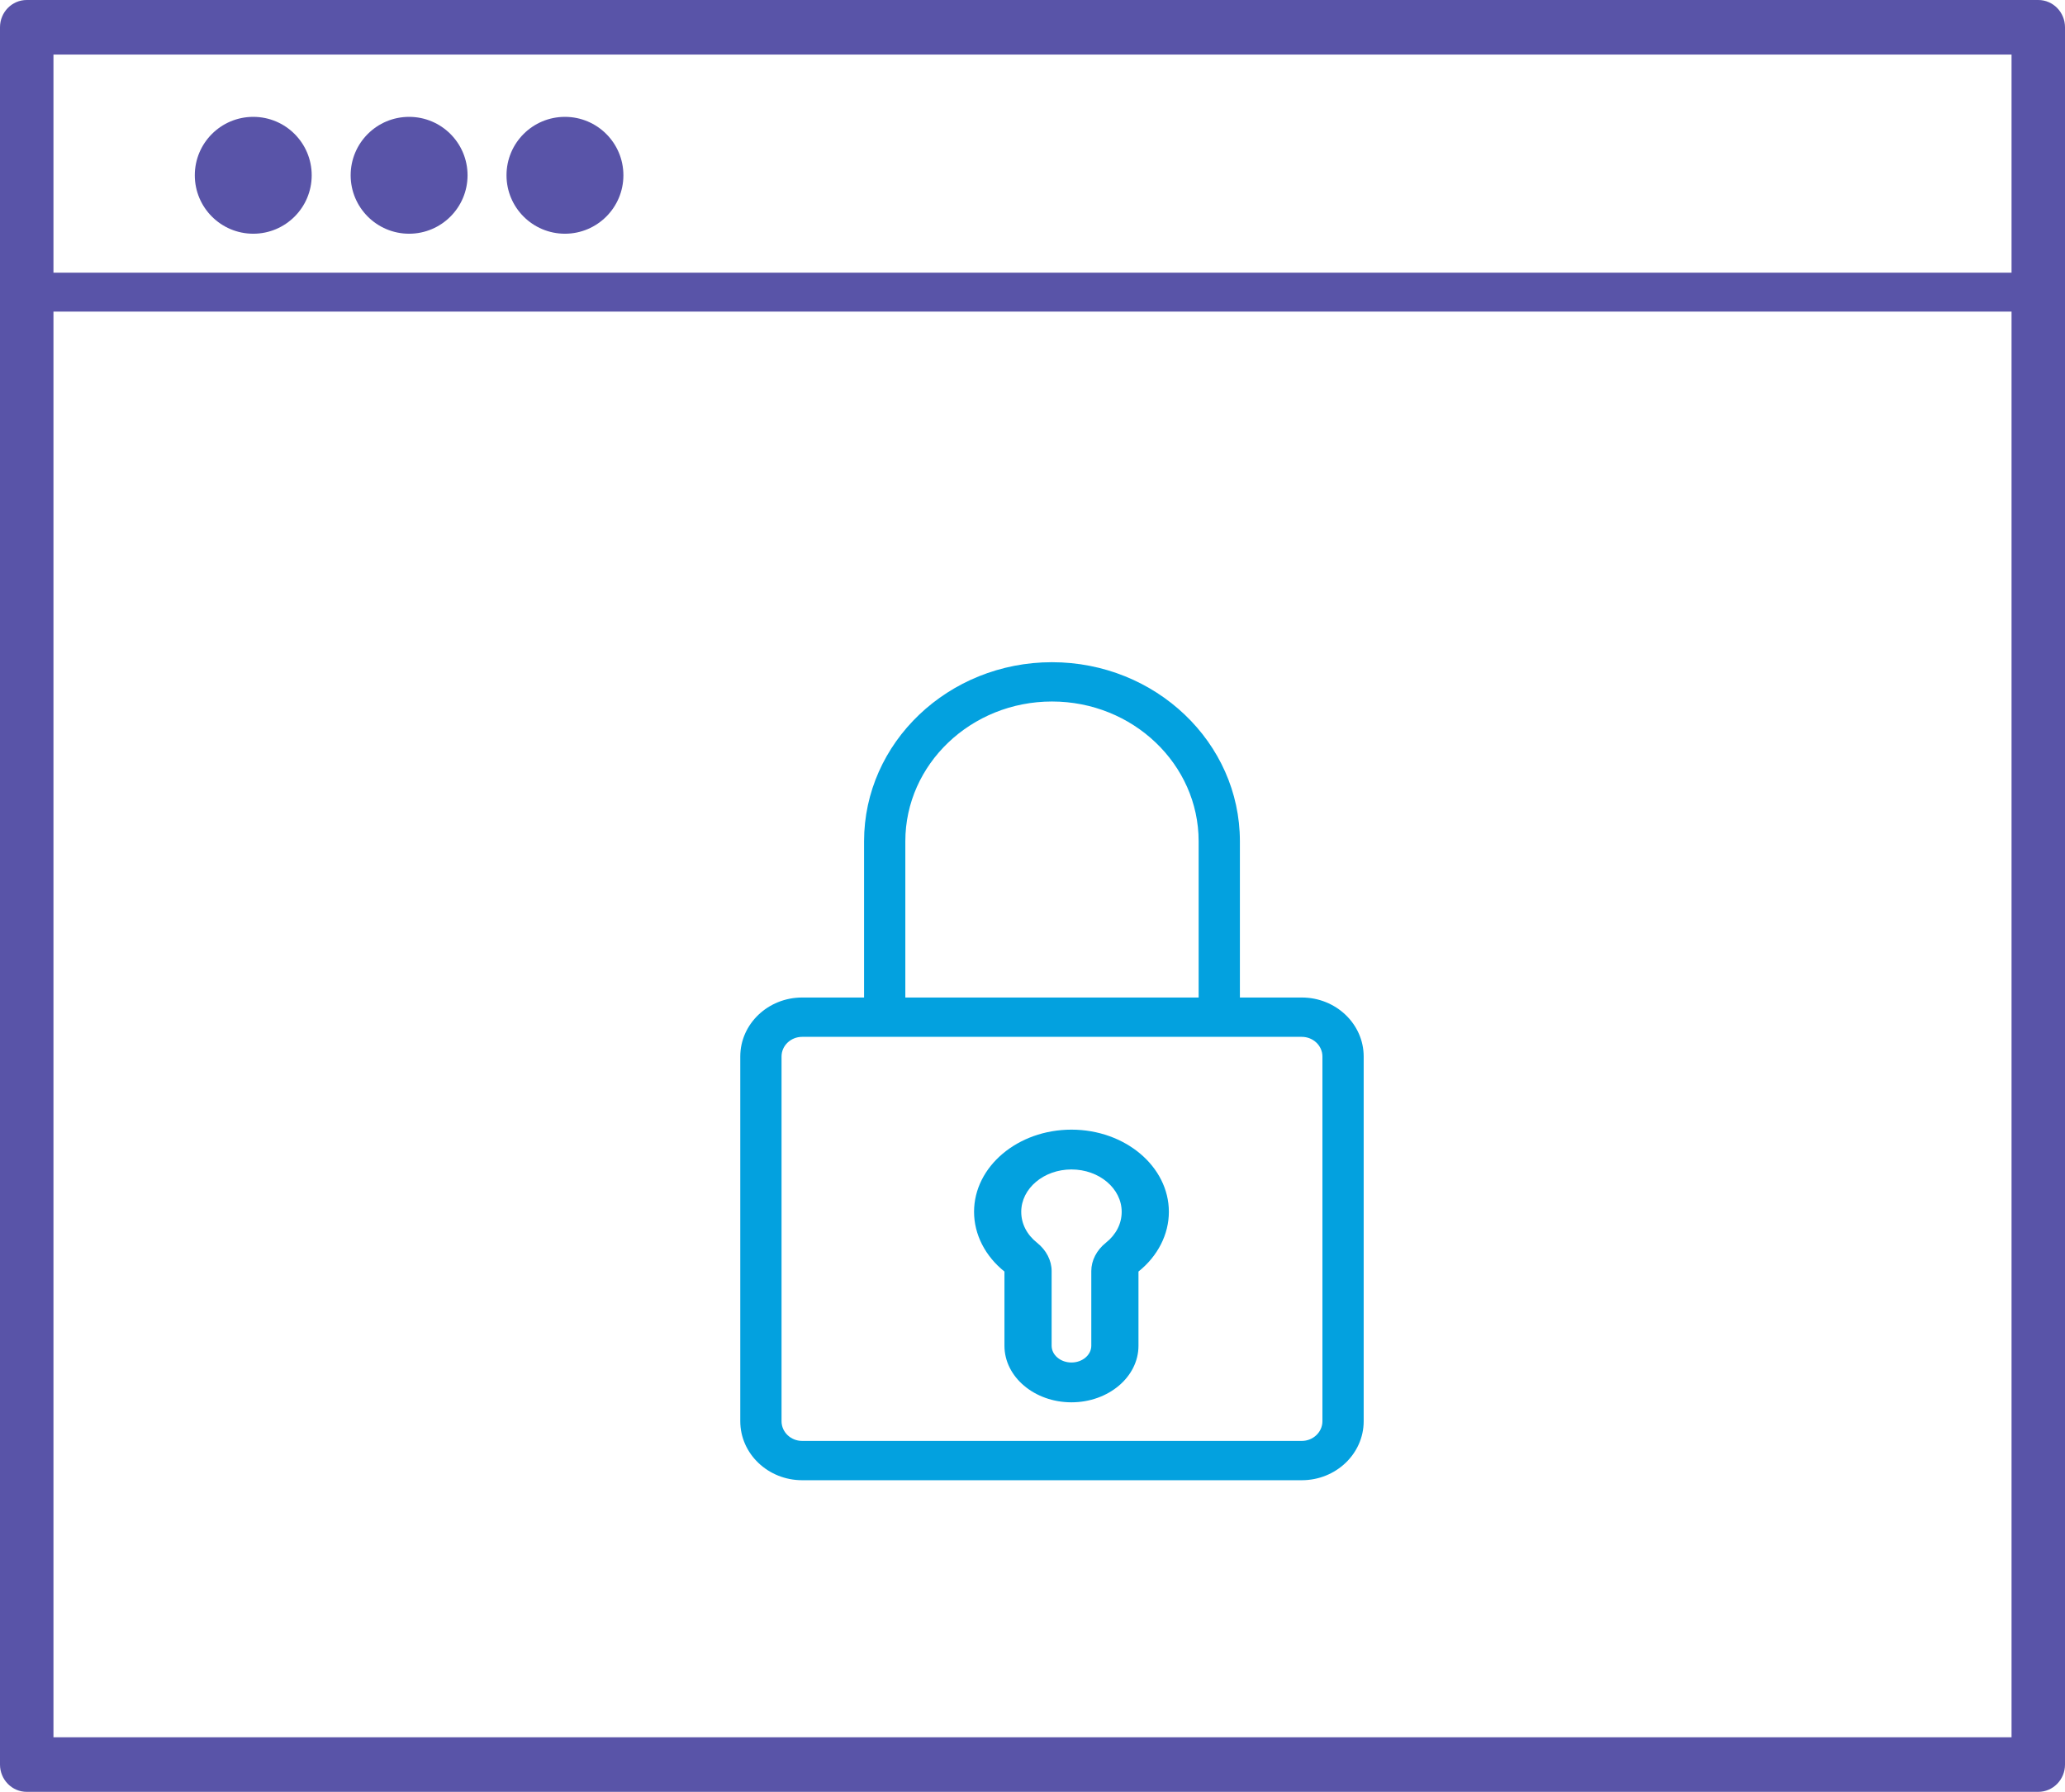 <?xml version="1.0" encoding="UTF-8"?>
<svg width="53px" height="46px" viewBox="0 0 53 46" version="1.1" xmlns="http://www.w3.org/2000/svg" xmlns:xlink="http://www.w3.org/1999/xlink">
    <!-- Generator: Sketch 50.2 (55047) - http://www.bohemiancoding.com/sketch -->
    <title>Page 1</title>
    <desc>Created with Sketch.</desc>
    <defs></defs>
    <g id="Symbols" stroke="none" stroke-width="1" fill="none" fill-rule="evenodd">
        <g id="WordPress-top-of-page" transform="translate(-424, -1578)">
            <g id="usps" transform="translate(300, 1006)">
                <g id="Group-3-Copy-2">
                    <g id="Group-Copy-11" transform="translate(0, 572)">
                        <g id="Page-1" transform="translate(124, 0)">
                            <path d="M1.372,44.599 L51.628,44.599 L51.628,1.401 L1.372,1.401 L1.372,44.599 Z M52.314,46 L0.686,46 C0.307,46 0,45.686 0,45.299 L0,0.701 C0,0.313 0.307,0 0.686,0 L52.314,0 C52.693,0 53,0.313 53,0.701 L53,45.299 C53,45.686 52.693,46 52.314,46 Z" id="Fill-1" fill="#5954A8"></path>
                            <path d="M52.314,8 L0.686,8 C0.307,8 0,7.776 0,7.5 C0,7.224 0.307,7 0.686,7 L52.314,7 C52.693,7 53,7.224 53,7.5 C53,7.776 52.693,8 52.314,8" id="Fill-3" fill="#5954A8"></path>
                            <path d="M8,4.5 C8,5.329 7.328,6 6.5,6 C5.672,6 5,5.329 5,4.5 C5,3.671 5.672,3 6.5,3 C7.328,3 8,3.671 8,4.5" id="Fill-4" fill="#5954A8"></path>
                            <path d="M10.5,3 C11.328,3 12,3.671 12,4.5 C12,5.328 11.328,6 10.5,6 C9.672,6 9,5.328 9,4.5 C9,3.671 9.672,3 10.5,3" id="Fill-5" fill="#5954A8"></path>
                            <path d="M14.5,3 C15.328,3 16,3.671 16,4.5 C16,5.328 15.328,6 14.5,6 C13.671,6 13,5.328 13,4.5 C13,3.671 13.671,3 14.5,3" id="Fill-6" fill="#5954A8"></path>
                            <path d="M28.384,31.903 C28.146,32.093 28.009,32.358 28.009,32.631 L28.009,34.548 C28.009,34.785 27.78,34.978 27.5,34.978 C27.219,34.978 26.991,34.785 26.991,34.548 L26.991,32.631 C26.991,32.358 26.854,32.093 26.616,31.903 C26.354,31.695 26.211,31.414 26.211,31.11 C26.211,30.51 26.789,30.022 27.5,30.022 C28.211,30.022 28.789,30.51 28.789,31.11 C28.789,31.414 28.645,31.695 28.384,31.903 M27.5,29 C26.122,29 25,29.947 25,31.11 C25,31.688 25.284,32.246 25.78,32.643 L25.78,34.548 C25.78,35.349 26.551,36 27.5,36 C28.448,36 29.22,35.349 29.22,34.548 L29.22,32.643 C29.716,32.246 30,31.688 30,31.11 C30,29.947 28.878,29 27.5,29" id="Fill-7" fill="#03A1DF"></path>
                            <path d="M33.941,36.486 C33.941,36.764 33.703,36.991 33.412,36.991 L20.588,36.991 C20.296,36.991 20.059,36.764 20.059,36.486 L20.059,27.122 C20.059,26.844 20.296,26.618 20.588,26.618 L33.412,26.618 C33.703,26.618 33.941,26.844 33.941,27.122 L33.941,36.486 Z M23.236,21.597 C23.236,19.619 24.924,18.009 27,18.009 C29.076,18.009 30.764,19.619 30.764,21.597 L30.764,25.608 L23.236,25.608 L23.236,21.597 Z M33.412,25.608 L31.823,25.608 L31.823,21.597 C31.823,19.062 29.659,17 27,17 C24.341,17 22.177,19.062 22.177,21.597 L22.177,25.608 L20.588,25.608 C19.712,25.608 19,26.287 19,27.122 L19,36.486 C19,37.321 19.712,38 20.588,38 L33.412,38 C34.287,38 35,37.321 35,36.486 L35,27.122 C35,26.287 34.287,25.608 33.412,25.608 Z" id="Fill-8" fill="#03A1DF"></path>
                        </g>
                    </g>
                </g>
            </g>
        </g>
    </g>
</svg>